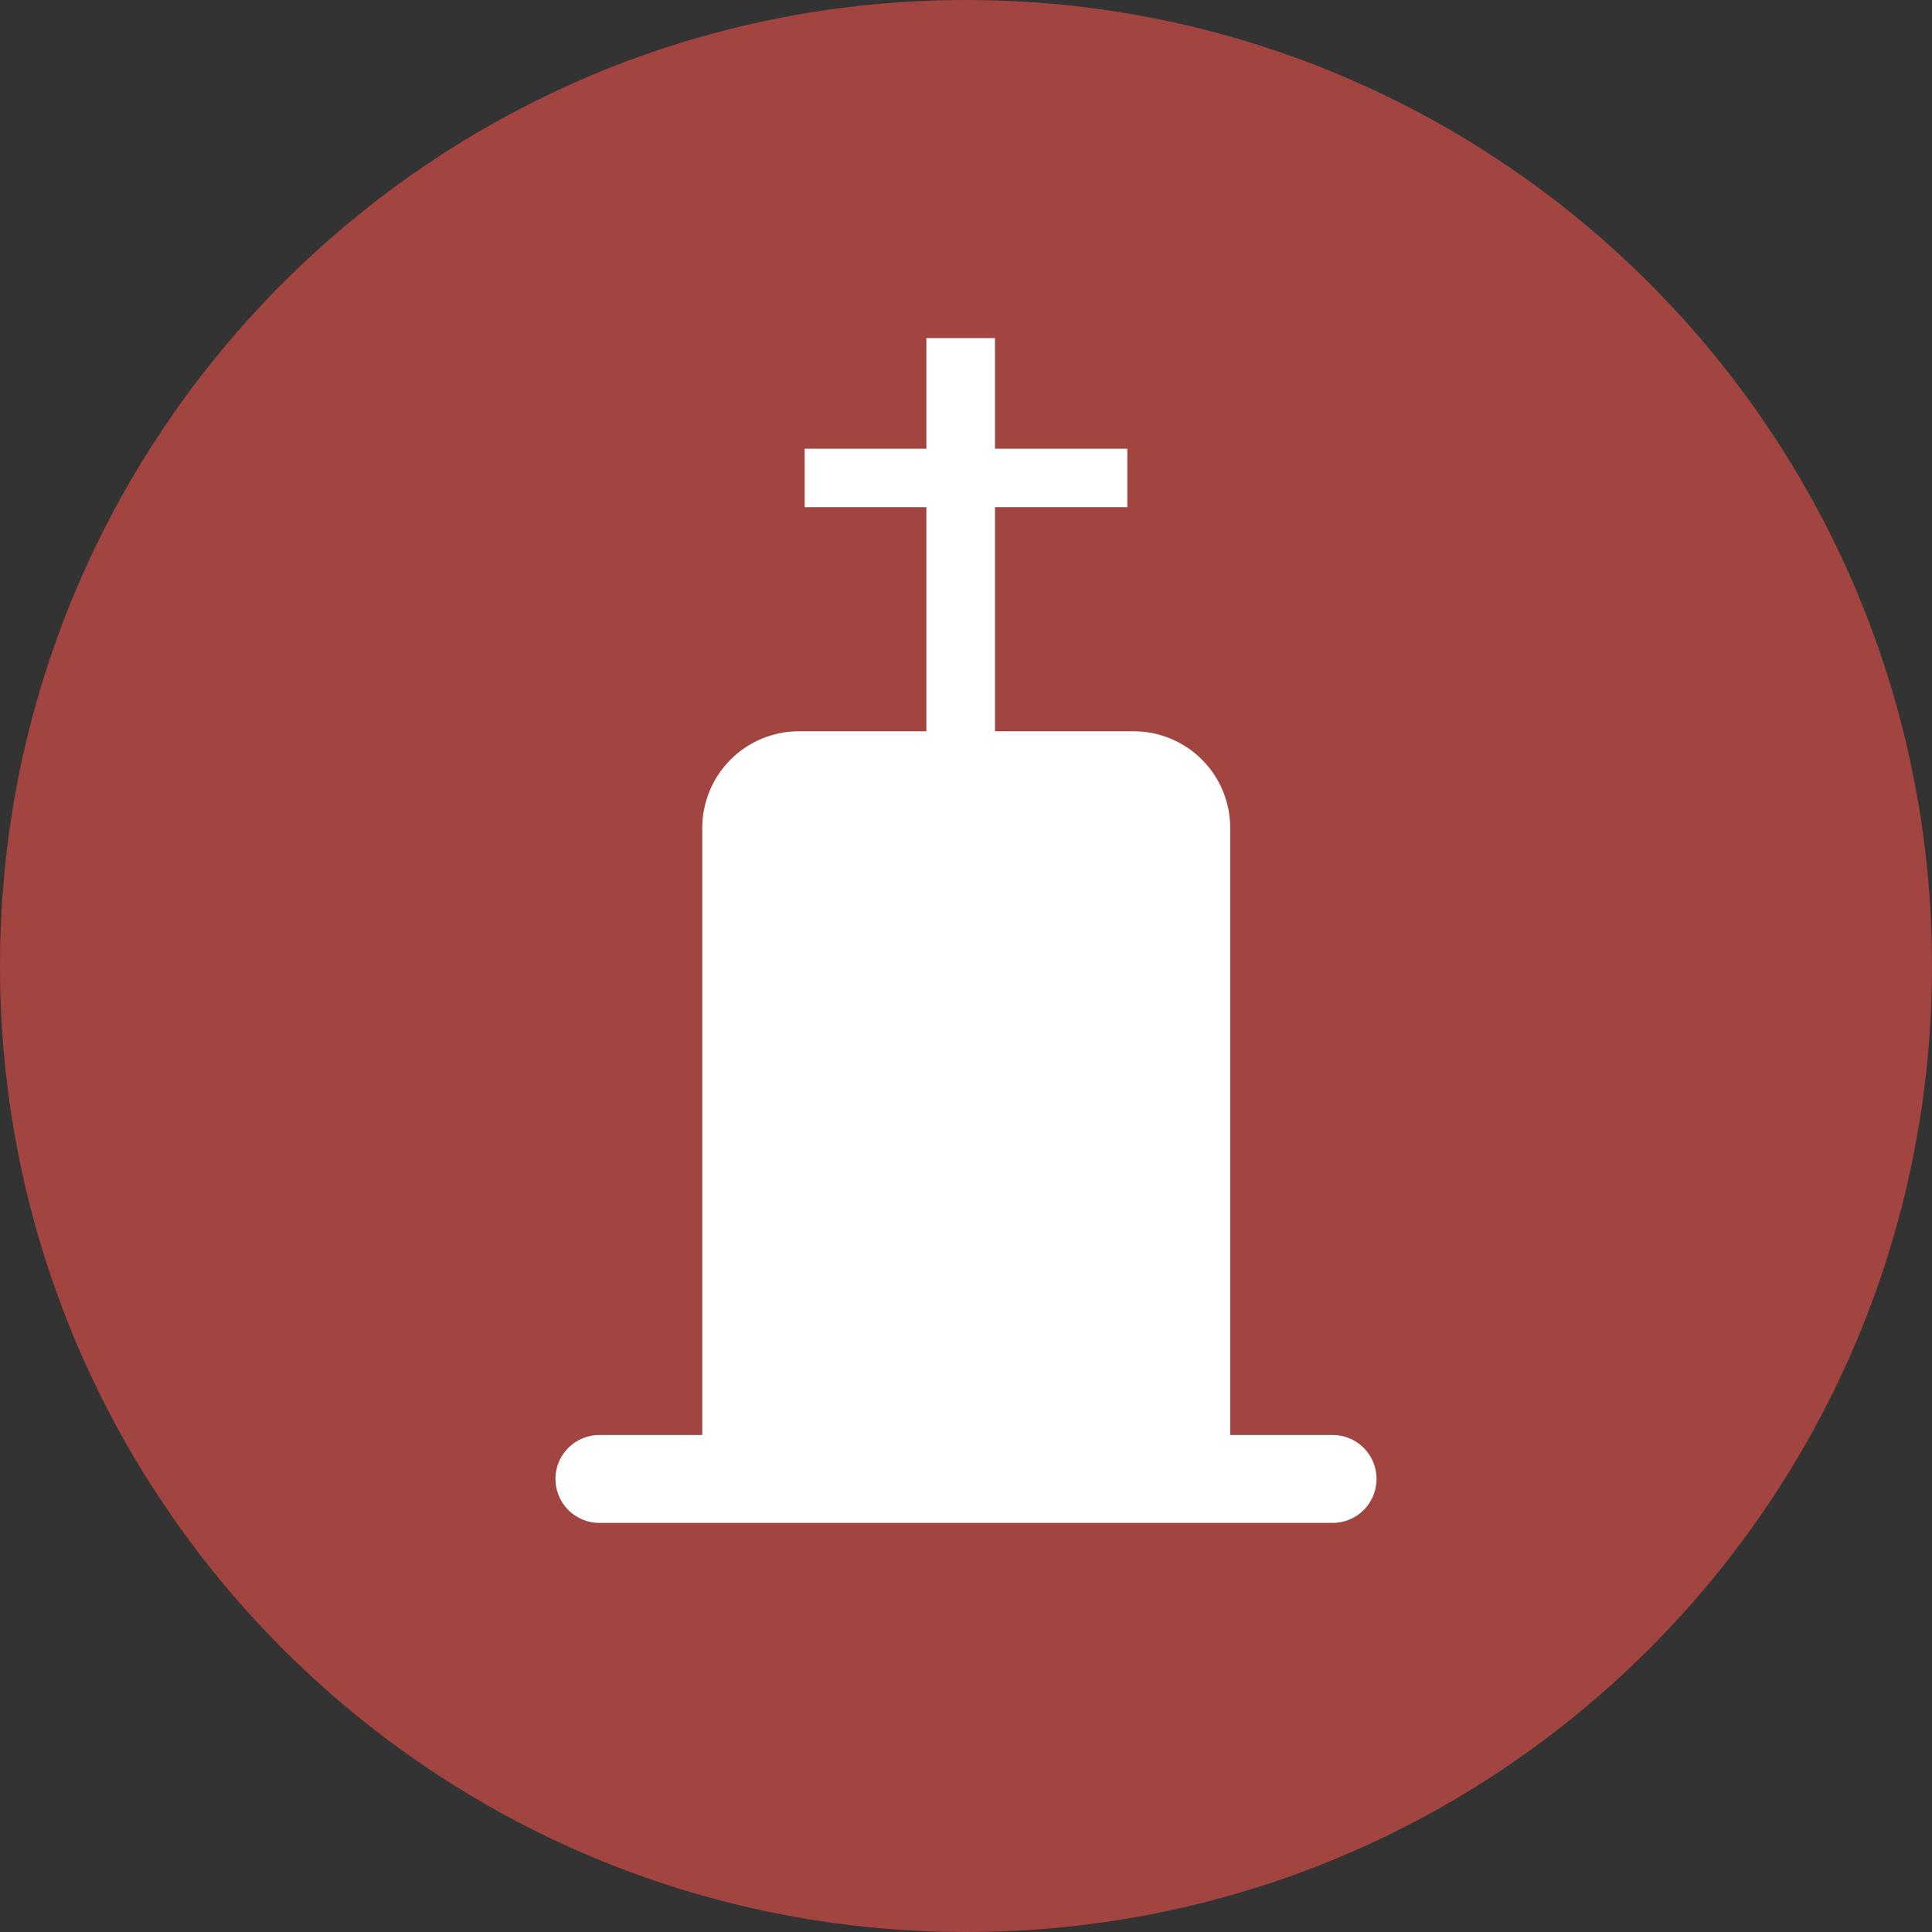 <svg width="40" height="40" viewBox="0 0 40 40" fill="none" xmlns="http://www.w3.org/2000/svg">
<rect x="0" y="0" width="40" height="40" fill="#333333" stroke="none"/>
<path d="M20 40C31.046 40 40 31.046 40 20C40 8.954 31.046 0 20 0C8.954 0 0 8.954 0 20C0 31.046 8.954 40 20 40Z" fill="#A24440"/>
<path d="M16.54 15.14H23.47C24 15.14 24.509 15.351 24.884 15.726C25.259 16.101 25.47 16.61 25.47 17.14V30.32H14.54V17.14C14.54 16.61 14.751 16.101 15.126 15.726C15.501 15.351 16.01 15.14 16.54 15.14Z" fill="white"/>
<path d="M27.59 29.71H12.41C11.907 29.71 11.5 30.117 11.5 30.62C11.5 31.123 11.907 31.53 12.41 31.53H27.59C28.093 31.53 28.5 31.123 28.5 30.62C28.5 30.117 28.093 29.71 27.59 29.71Z" fill="white"/>
<path d="M20.6 7H19.18V16.96H20.6V7Z" fill="white"/>
<path d="M23.34 9.29H16.66V10.5H23.34V9.29Z" fill="white"/>
</svg>
